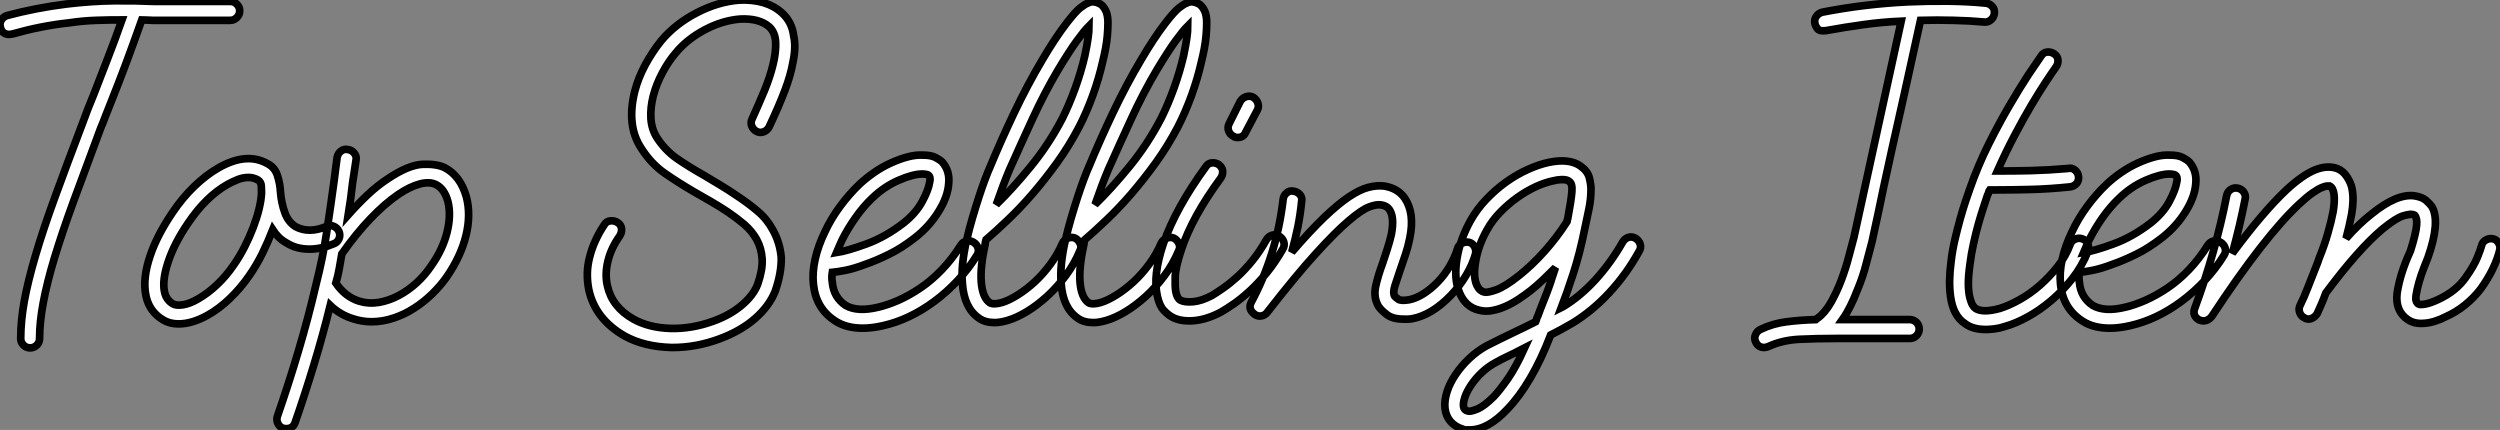 <?xml version="1.0" standalone="no"?>
<svg xmlns="http://www.w3.org/2000/svg" viewBox="0.438 -40.393 326.06 56.073"><rect x="0.438" y="-40.393" width="326.06" height="56.073" fill="#808080" stroke="none"/><path d="M30.46-40.21L30.46-40.21Q30.97-40.21 31.33-39.84Q31.70-39.48 31.70-38.98L31.70-38.98Q31.70-38.47 31.33-38.11Q30.97-37.74 30.46-37.74L30.46-37.74Q30.35-37.74 29.18-37.74Q28-37.74 26.46-37.74Q24.92-37.74 23.41-37.74Q21.90-37.74 21.06-37.74L21.06-37.74L20.33-37.74Q19.99-37.74 19.66-37.77Q19.32-37.80 18.93-37.80L18.93-37.80Q17.86-34.78 16.86-32.09Q15.85-29.40 14.95-27.16L14.95-27.16Q14.56-26.21 14.22-25.31Q13.89-24.42 13.55-23.63L13.55-23.63Q11.54-18.26 10.02-14.11Q8.51-9.97 7.53-6.72Q6.55-3.47 6.08-0.92Q5.60 1.62 5.60 3.75L5.60 3.75Q5.60 4.26 5.24 4.62Q4.87 4.98 4.37 4.98L4.37 4.98Q3.86 4.98 3.50 4.62Q3.14 4.26 3.14 3.75L3.14 3.75Q3.14 1.46 3.61-1.15Q4.09-3.75 5.07-7.08Q6.05-10.42 7.59-14.64Q9.13-18.87 11.26-24.47L11.26-24.47Q11.54-25.26 11.90-26.18Q12.26-27.10 12.66-28.06L12.66-28.06Q13.50-30.24 14.45-32.68Q15.40-35.11 16.35-37.80L16.35-37.80Q14.73-37.80 12.99-37.74Q11.26-37.69 9.41-37.41L9.41-37.41Q5.77-37.02 2.02-35.95L2.02-35.95Q1.90-35.95 1.85-35.92Q1.79-35.90 1.68-35.90L1.68-35.90Q0.73-35.90 0.50-36.79L0.50-36.79Q0.34-37.30 0.59-37.74Q0.84-38.19 1.34-38.36L1.34-38.36Q5.10-39.37 9.13-39.87L9.13-39.87Q12.43-40.26 15.26-40.29Q18.09-40.32 20.44-40.21L20.44-40.21L21.11-40.21Q21.95-40.21 23.49-40.21Q25.03-40.21 26.57-40.21Q28.11-40.21 29.26-40.21Q30.41-40.21 30.46-40.21ZM44.63-10.25L44.63-10.25Q44.86-9.74 44.66-9.27Q44.46-8.79 44.02-8.62L44.02-8.62Q42.34-7.90 40.82-7.90L40.82-7.90Q39.09-7.90 37.86-8.68L37.86-8.68Q37.24-9.02 36.79-9.46Q36.34-9.91 36.01-10.42L36.01-10.42Q35.39-8.85 34.64-7.31Q33.88-5.77 32.93-4.42L32.93-4.42Q31.81-2.80 30.41-1.46Q29.01-0.11 27.50 0.73L27.50 0.73Q25.48 1.85 23.74 1.85L23.74 1.85Q22.57 1.85 21.73 1.34L21.73 1.34Q19.94 0.28 19.49-1.74L19.49-1.74Q18.98-4.03 20.05-7.11L20.05-7.11Q20.94-9.74 22.96-12.71L22.96-12.71Q24.25-14.62 25.79-16.10Q27.33-17.58 28.90-18.48L28.90-18.48Q32.59-20.61 35.34-19.04L35.34-19.04Q36.29-18.54 36.62-17.50Q36.96-16.46 37.02-15.34L37.02-15.34Q37.13-13.94 37.58-12.68Q38.02-11.42 39.03-10.81L39.03-10.81Q40.77-9.91 43.01-10.86L43.01-10.86Q43.46-11.09 43.93-10.89Q44.41-10.70 44.63-10.25ZM30.91-5.82L30.91-5.82Q31.70-6.94 32.34-8.20Q32.98-9.46 33.46-10.72Q33.94-11.98 34.22-13.13Q34.50-14.28 34.55-15.23L34.55-15.23Q34.55-15.62 34.52-16.13Q34.50-16.63 34.10-16.91L34.10-16.91Q33.49-17.25 32.87-17.25L32.87-17.25Q32.09-17.25 31.36-16.94Q30.63-16.63 30.13-16.35L30.13-16.35Q27.33-14.78 24.98-11.31L24.98-11.31Q23.18-8.68 22.37-6.24Q21.56-3.81 21.90-2.30L21.90-2.30Q22.12-1.29 22.96-0.78L22.96-0.78Q23.41-0.50 24.30-0.64Q25.20-0.78 26.26-1.40L26.26-1.40Q27.55-2.13 28.76-3.28Q29.96-4.42 30.91-5.82ZM61.26-14.73L61.26-14.73Q61.88-12.38 61.21-9.66Q60.54-6.94 58.69-4.26L58.69-4.26Q57.90-3.14 56.81-2.07Q55.72-1.01 54.46-0.20Q53.20 0.62 51.77 1.09Q50.34 1.57 48.89 1.57L48.89 1.57Q47.66 1.57 46.48 1.18L46.48 1.18Q44.80 0.67 43.51-0.56L43.51-0.56Q42.56 3.30 41.38 7.17Q40.21 11.03 38.92 14.73L38.92 14.73Q38.64 15.51 37.80 15.51L37.80 15.51Q37.52 15.51 37.35 15.46L37.35 15.46Q36.90 15.29 36.68 14.84Q36.46 14.39 36.62 13.89L36.62 13.89Q38.08 9.69 39.37 5.35Q40.66 1.01 41.66-3.30L41.66-3.30Q42.56-6.83 43.06-10.19Q43.57-13.55 44.02-16.86L44.02-16.86Q44.13-17.64 44.21-18.37Q44.30-19.10 44.41-19.88L44.41-19.88Q44.52-20.38 44.91-20.69Q45.30-21 45.81-20.89L45.81-20.89Q46.31-20.83 46.65-20.41Q46.98-19.99 46.87-19.49L46.87-19.49Q46.76-18.76 46.65-18.03Q46.54-17.30 46.42-16.52L46.42-16.52Q46.31-15.46 46.17-14.45Q46.03-13.44 45.86-12.38L45.86-12.38Q47.15-13.83 48.44-15.04Q49.73-16.24 51.02-17.08L51.02-17.08Q53.70-18.87 55.52-18.96Q57.34-19.04 58.41-18.54L58.41-18.54Q60.48-17.47 61.26-14.73ZM56.67-5.71L56.67-5.71Q58.18-7.84 58.74-10.08Q59.30-12.32 58.86-14.11L58.86-14.11Q58.41-15.74 57.34-16.30L57.34-16.30Q56.50-16.74 55.22-16.41Q53.93-16.07 52.42-15.06L52.42-15.06Q50.62-13.83 48.75-11.87Q46.87-9.91 45.02-7.28L45.02-7.28Q44.86-6.33 44.69-5.38Q44.52-4.42 44.24-3.47L44.24-3.47Q45.47-1.68 47.26-1.12L47.26-1.12Q48.50-0.73 49.84-0.95Q51.18-1.18 52.44-1.85Q53.70-2.52 54.80-3.53Q55.89-4.54 56.67-5.71Z" fill="white" stroke="black" transform="scale(1,1)"/><path d="M99.14-23.24L99.14-23.24Q98.69-23.46 98.49-23.94Q98.30-24.42 98.52-24.86L98.52-24.86Q99.36-26.71 100.12-28.53Q100.87-30.35 101.26-31.98Q101.66-33.60 101.60-34.89Q101.54-36.18 100.76-36.90L100.76-36.90Q99.47-38.02 97.01-37.91L97.01-37.91Q94.71-37.74 92.42-36.54Q90.12-35.34 88.61-33.54L88.61-33.54Q87.60-32.37 86.82-30.88Q86.03-29.40 85.64-27.89Q85.25-26.38 85.33-24.95Q85.42-23.52 86.14-22.40L86.14-22.40Q87.21-20.78 88.69-19.74Q90.18-18.70 92.25-17.53L92.25-17.53Q93.26-16.91 94.35-16.27Q95.44-15.62 96.67-14.78L96.67-14.78Q98.02-13.89 99.25-12.85Q100.48-11.82 101.26-10.36L101.26-10.36Q102.16-8.74 102.33-6.83L102.33-6.83Q102.38-4.82 101.54-2.41L101.54-2.41Q100.76-0.45 98.88 1.18Q97.01 2.80 94.26 3.81L94.26 3.81Q91.24 4.93 88.16 4.93L88.16 4.93L87.99 4.93Q84.41 4.82 81.89 3.42L81.89 3.42Q78.08 1.23 77.24-2.58L77.24-2.58Q76.79-4.82 77.35-6.89L77.35-6.89Q77.63-8.01 78.11-9.04Q78.58-10.08 79.26-11.09L79.26-11.09Q79.54-11.54 80.04-11.59Q80.54-11.65 80.99-11.37L80.99-11.37Q81.44-11.09 81.50-10.58Q81.55-10.08 81.27-9.63L81.27-9.63Q80.15-8.06 79.73-6.36Q79.31-4.65 79.65-3.14L79.65-3.14Q80.26-0.34 83.06 1.23L83.06 1.23Q85.08 2.35 87.85 2.44Q90.62 2.52 93.42 1.51L93.42 1.51Q95.61 0.73 97.15-0.56Q98.69-1.85 99.25-3.30L99.25-3.30Q99.92-5.21 99.84-6.61Q99.75-8.01 99.14-9.13Q98.52-10.25 97.51-11.12Q96.50-11.98 95.33-12.77L95.33-12.77Q94.15-13.55 93.06-14.17Q91.97-14.78 91.02-15.34L91.02-15.34Q88.89-16.58 87.12-17.81Q85.36-19.04 84.07-21.06L84.07-21.06Q82.11-24.02 83.23-28.50L83.23-28.50Q83.68-30.24 84.60-31.95Q85.53-33.66 86.70-35.11L86.70-35.11Q88.55-37.30 91.30-38.72Q94.04-40.15 96.84-40.38L96.84-40.38Q100.42-40.54 102.44-38.70L102.44-38.70Q103.73-37.52 103.95-35.73L103.95-35.73Q104.29-34.27 103.84-32.20L103.84-32.20Q103.56-30.58 102.80-28.59Q102.05-26.60 100.76-23.86L100.76-23.86Q100.54-23.41 100.06-23.21Q99.58-23.02 99.14-23.24ZM127.42-8.79L127.42-8.79Q127.86-8.51 128.00-8.04Q128.14-7.56 127.86-7.11L127.86-7.11Q126.80-5.38 125.37-3.84Q123.94-2.30 122.26-1.06L122.26-1.06Q119.07 1.29 115.66 2.07L115.66 2.07Q114.20 2.41 112.97 2.41L112.97 2.41Q110.84 2.41 109.44 1.51L109.44 1.51Q106.86-0.11 106.53-3.30L106.53-3.30Q106.36-4.82 106.75-6.58Q107.14-8.34 108.04-10.19L108.04-10.19Q108.82-11.87 110.00-13.47Q111.18-15.06 112.52-16.35L112.52-16.35Q113.42-17.19 114.48-17.92Q115.54-18.65 116.66-19.15Q117.78-19.66 118.85-19.94Q119.91-20.22 120.86-20.16L120.86-20.16Q121.87-20.16 122.46-19.85Q123.05-19.54 123.33-19.26L123.33-19.26Q124.34-18.09 124.17-16.46L124.17-16.46Q124.06-14.73 122.85-12.80Q121.65-10.86 119.80-9.41L119.80-9.41Q118.01-8.01 116.33-7.20Q114.65-6.38 113.36-5.94L113.36-5.94Q111.90-5.38 110.78-5.15Q109.66-4.93 108.99-4.87L108.99-4.87Q108.88-4.20 108.99-3.58L108.99-3.58Q109.16-1.62 110.73-0.56L110.73-0.56Q112.30 0.34 115.04-0.34L115.04-0.34Q116.22-0.62 117.62-1.23Q119.02-1.85 120.47-2.83Q121.93-3.81 123.27-5.21Q124.62-6.61 125.74-8.40L125.74-8.40Q126.02-8.85 126.49-8.96Q126.97-9.07 127.42-8.79ZM110.28-9.13L110.28-9.13Q110.06-8.68 109.89-8.26Q109.72-7.84 109.55-7.45L109.55-7.45Q110.95-7.67 113.42-8.57Q115.88-9.46 118.29-11.31L118.29-11.31Q119.91-12.60 120.72-14.11Q121.54-15.62 121.70-16.69L121.70-16.69Q121.76-16.86 121.73-17.14Q121.70-17.42 121.54-17.53L121.54-17.53Q121.42-17.64 121.12-17.67Q120.81-17.70 120.75-17.70L120.75-17.70Q119.52-17.70 117.64-16.88Q115.77-16.07 114.20-14.56L114.20-14.56Q113.02-13.44 112.02-12.01Q111.01-10.58 110.28-9.13ZM144.72-38.86L144.72-38.86Q144.94-38.25 144.94-37.44Q144.94-36.62 144.86-35.73Q144.78-34.83 144.61-33.96Q144.44-33.10 144.27-32.42L144.27-32.42Q143.77-30.18 142.96-27.94Q142.14-25.70 141.19-23.86L141.19-23.86Q139.90-21.39 138.31-19.18Q136.71-16.97 135.06-15.06Q133.41-13.16 131.81-11.65Q130.22-10.14 129.04-9.13L129.04-9.13Q128.93-8.79 128.93-8.57L128.93-8.57Q128.26-5.54 128.42-3.56Q128.59-1.57 129.54-0.90L129.54-0.90Q130.05-0.62 131.17-0.95L131.17-0.95Q132.06-1.23 133.18-1.93Q134.30-2.63 135.40-3.64Q136.49-4.65 137.44-5.94Q138.39-7.22 139.01-8.68L139.01-8.68Q139.23-9.13 139.71-9.32Q140.18-9.52 140.63-9.35L140.63-9.35Q141.08-9.13 141.30-8.65Q141.53-8.18 141.30-7.73L141.30-7.73Q140.58-5.99 139.46-4.48Q138.34-2.97 137.02-1.76Q135.70-0.56 134.36 0.25Q133.02 1.06 131.84 1.40L131.84 1.40Q130.89 1.68 130.16 1.68L130.16 1.68Q128.93 1.68 128.14 1.12L128.14 1.12Q126.18-0.22 125.96-3.42L125.96-3.42Q125.85-4.54 125.99-5.99Q126.13-7.45 126.52-9.13L126.52-9.13Q126.86-10.58 127.28-12.01Q127.70-13.44 128.12-14.73Q128.54-16.02 128.93-17.05Q129.32-18.09 129.60-18.70L129.60-18.70Q130.94-21.95 132.68-25.62Q134.42-29.29 136.38-32.59L136.38-32.59Q138.06-35.45 139.57-37.41L139.57-37.41Q140.69-38.86 141.33-39.37Q141.98-39.87 142.31-39.98L142.31-39.98Q142.76-40.21 143.12-40.15Q143.49-40.10 143.71-39.98L143.71-39.98Q144.33-39.76 144.72-38.86ZM141.92-33.10L141.92-33.10Q142.48-35.73 142.48-37.02L142.48-37.02Q141.86-36.40 140.88-35.06Q139.90-33.71 138.45-31.30L138.45-31.30Q136.66-28.28 135.09-24.86Q133.52-21.45 132.12-18.31L132.12-18.31Q131.67-17.25 131.25-16.13Q130.83-15.01 130.38-13.72L130.38-13.72Q132.51-15.79 134.89-18.70Q137.27-21.62 139.01-24.98L139.01-24.98Q139.90-26.77 140.66-28.87Q141.42-30.97 141.92-33.10ZM157.60-38.86L157.60-38.86Q157.82-38.25 157.82-37.44Q157.82-36.62 157.74-35.73Q157.66-34.83 157.49-33.96Q157.32-33.10 157.15-32.42L157.15-32.42Q156.65-30.18 155.84-27.94Q155.02-25.70 154.07-23.86L154.07-23.86Q152.78-21.39 151.19-19.18Q149.59-16.97 147.94-15.06Q146.29-13.16 144.69-11.65Q143.10-10.14 141.92-9.13L141.92-9.13Q141.81-8.79 141.81-8.57L141.81-8.57Q141.14-5.54 141.30-3.56Q141.47-1.57 142.42-0.90L142.42-0.90Q142.93-0.62 144.05-0.95L144.05-0.95Q144.94-1.23 146.06-1.93Q147.18-2.63 148.28-3.64Q149.37-4.65 150.32-5.94Q151.27-7.22 151.89-8.68L151.89-8.68Q152.11-9.13 152.59-9.32Q153.06-9.52 153.51-9.35L153.51-9.35Q153.96-9.13 154.18-8.65Q154.41-8.18 154.18-7.73L154.18-7.73Q153.46-5.99 152.34-4.48Q151.22-2.97 149.90-1.76Q148.58-0.56 147.24 0.25Q145.90 1.06 144.72 1.40L144.72 1.40Q143.77 1.68 143.04 1.68L143.04 1.68Q141.81 1.68 141.02 1.12L141.02 1.12Q139.06-0.22 138.84-3.42L138.84-3.42Q138.73-4.54 138.87-5.99Q139.01-7.45 139.40-9.13L139.40-9.13Q139.74-10.58 140.16-12.01Q140.58-13.44 141.00-14.73Q141.42-16.02 141.81-17.05Q142.20-18.09 142.48-18.70L142.48-18.70Q143.82-21.95 145.56-25.62Q147.30-29.29 149.26-32.59L149.26-32.59Q150.94-35.45 152.45-37.41L152.45-37.41Q153.57-38.86 154.21-39.37Q154.86-39.87 155.19-39.98L155.19-39.98Q155.64-40.21 156.00-40.15Q156.37-40.10 156.59-39.98L156.59-39.98Q157.21-39.76 157.60-38.86ZM154.80-33.10L154.80-33.10Q155.36-35.73 155.36-37.02L155.36-37.02Q154.74-36.40 153.76-35.06Q152.78-33.71 151.33-31.30L151.33-31.30Q149.54-28.28 147.97-24.86Q146.40-21.45 145.00-18.31L145.00-18.31Q144.55-17.25 144.13-16.13Q143.71-15.01 143.26-13.72L143.26-13.72Q145.39-15.79 147.77-18.70Q150.15-21.62 151.89-24.98L151.89-24.98Q152.78-26.77 153.54-28.87Q154.30-30.97 154.80-33.10ZM167.29-9.58L167.29-9.58Q167.74-9.30 167.88-8.82Q168.02-8.34 167.74-7.90L167.74-7.90Q166.78-6.22 165.69-4.87Q164.60-3.53 163.48-2.49Q162.36-1.46 161.35-0.76Q160.34-0.06 159.62 0.34L159.62 0.34Q157.49 1.46 155.53 1.46L155.53 1.46Q154.18 1.46 153.29 0.95L153.29 0.95Q152.78 0.67 152.22 0.08Q151.66-0.50 151.38-1.79L151.38-1.79Q150.77-4.48 152.17-8.62L152.17-8.62Q153.79-13.27 157.71-18.65L157.71-18.65Q157.99-19.10 158.47-19.15Q158.94-19.21 159.39-18.93L159.39-18.93Q159.84-18.59 159.90-18.12Q159.95-17.64 159.67-17.19L159.67-17.19Q155.92-12.10 154.52-7.84L154.52-7.84Q153.74-5.54 153.71-4.23Q153.68-2.91 153.79-2.35L153.79-2.35Q153.96-1.46 154.41-1.23L154.41-1.23Q154.97-0.95 156.03-1.04Q157.10-1.12 158.50-1.85L158.50-1.85Q159.06-2.18 159.95-2.80Q160.85-3.42 161.83-4.31Q162.81-5.21 163.79-6.41Q164.77-7.62 165.61-9.13L165.61-9.13Q165.89-9.58 166.36-9.72Q166.84-9.86 167.29-9.58ZM163.87-27.72L163.87-27.72Q164.32-27.44 164.49-26.96Q164.66-26.49 164.43-26.04L164.43-26.04L162.92-23.18Q162.64-22.46 161.86-22.46L161.86-22.46Q161.52-22.46 161.30-22.62L161.30-22.62Q160.85-22.85 160.68-23.32Q160.51-23.80 160.74-24.25L160.74-24.25L162.19-27.16Q162.47-27.61 162.95-27.78Q163.42-27.94 163.87-27.72ZM192.04-8.79L192.04-8.79Q192.49-8.68 192.74-8.23Q192.99-7.78 192.88-7.28L192.88-7.28Q192.49-5.88 191.65-4.48Q190.81-3.08 189.69-1.90L189.69-1.90Q188.46-0.62 187.17 0.17Q185.88 0.95 184.59 1.18L184.59 1.18Q184.31 1.23 184.06 1.23Q183.81 1.23 183.53 1.23L183.53 1.23Q182.07 1.23 181.32 0.64Q180.56 0.06 180.22-0.45L180.22-0.45Q179.55-1.62 179.86-3.05Q180.17-4.48 180.78-6.10L180.78-6.10Q181.06-6.94 181.37-7.90Q181.68-8.85 181.90-9.80L181.90-9.80Q182.35-12.10 181.62-13.10L181.62-13.10Q181.29-13.55 180.62-13.66L180.62-13.66Q180.00-13.78 179.02-13.41Q178.04-13.05 176.33-11.59Q174.62-10.14 172.05-7.31Q169.47-4.48 165.72 0.34L165.72 0.34Q165.44 0.73 164.96 0.81Q164.49 0.90 164.10 0.62L164.10 0.62Q163.14-0.06 163.65-1.01L163.65-1.01Q166.95-7.17 167.79-14.39L167.79-14.39Q167.85-14.90 168.24-15.23Q168.63-15.57 169.14-15.46L169.14-15.46Q169.64-15.40 169.98-15.01Q170.31-14.62 170.20-14.11L170.20-14.11Q170.03-12.38 169.70-10.75Q169.36-9.13 168.91-7.50L168.91-7.50Q171.32-10.30 173.17-12.07Q175.02-13.83 176.42-14.76Q177.82-15.68 178.91-15.96Q180.00-16.24 180.95-16.13L180.95-16.13Q182.74-15.85 183.64-14.56L183.64-14.56Q184.98-12.60 184.31-9.35L184.31-9.35Q184.09-8.23 183.75-7.22Q183.42-6.22 183.08-5.26L183.08-5.26Q182.69-4.14 182.38-3.16Q182.07-2.18 182.35-1.74L182.35-1.74Q182.46-1.62 182.80-1.37Q183.14-1.12 184.20-1.29L184.20-1.29Q185.10-1.46 186.08-2.07Q187.06-2.69 187.95-3.61Q188.85-4.54 189.52-5.68Q190.19-6.83 190.53-7.95L190.53-7.95Q190.64-8.40 191.09-8.65Q191.54-8.90 192.04-8.79ZM213.77-9.30L213.77-9.30Q214.22-9.02 214.36-8.54Q214.50-8.06 214.22-7.62L214.22-7.62Q212.54-4.59 210.32-2.21Q208.11 0.17 205.54 1.74L205.54 1.74Q204.75 2.18 204.05 2.58Q203.35 2.97 202.68 3.30L202.68 3.30Q201.45 6.50 200.02 8.93Q198.59 11.37 197.02 12.99L197.02 12.99Q194.50 15.68 192.10 15.68L192.10 15.68Q191.87 15.68 191.65 15.68Q191.42 15.68 191.20 15.57L191.20 15.57Q190.25 15.29 189.63 14.59Q189.02 13.89 188.90 12.88L188.90 12.88Q188.79 11.87 189.16 10.72Q189.52 9.58 190.28 8.46Q191.03 7.34 192.07 6.36Q193.10 5.38 194.34 4.70L194.34 4.70Q195.18 4.26 196.02 3.86Q196.86 3.47 197.75 3.02L197.75 3.02Q198.48 2.69 199.21 2.32Q199.94 1.96 200.72 1.57L200.72 1.57Q200.83 1.34 200.86 1.18Q200.89 1.01 201.00 0.84L201.00 0.84Q201.28 0.06 201.92-1.54Q202.57-3.14 203.30-5.49L203.30-5.49Q202.51-4.70 201.73-3.95Q200.94-3.19 200.10-2.52L200.10-2.52Q199.38-1.96 198.54-1.40Q197.70-0.84 196.83-0.45Q195.96-0.06 195.06 0.11Q194.17 0.28 193.33 0.06L193.33 0.06Q191.59-0.34 190.81-2.18L190.81-2.18Q190.02-3.98 190.47-6.72L190.47-6.72Q190.86-9.13 192.21-11.59L192.21-11.59Q193.05-13.10 194.28-14.39Q195.51-15.68 196.88-16.66Q198.26-17.64 199.68-18.28Q201.11-18.93 202.40-19.21L202.40-19.21Q205.09-19.77 206.54-18.76L206.54-18.76Q207.50-18.09 207.72-17.22Q207.94-16.35 207.94-15.74L207.94-15.74Q207.94-14.45 207.69-13.22Q207.44-11.98 207.16-10.70L207.16-10.70Q206.49-7.34 205.62-4.68Q204.75-2.02 204.08-0.28L204.08-0.28Q204.30-0.39 204.30-0.39L204.30-0.39Q206.54-1.74 208.53-3.92Q210.52-6.10 212.09-8.85L212.09-8.85Q212.37-9.30 212.84-9.44Q213.32-9.58 213.77-9.30ZM195.29 11.31L195.29 11.31Q196.07 10.47 197.11 8.99Q198.14 7.50 199.26 5.04L199.26 5.04Q199.15 5.10 198.82 5.21L198.82 5.21Q197.98 5.66 197.14 6.05Q196.30 6.44 195.51 6.89L195.51 6.89Q194.56 7.39 193.75 8.15Q192.94 8.90 192.32 9.80L192.32 9.80Q191.70 10.75 191.48 11.45Q191.26 12.15 191.31 12.60L191.31 12.60Q191.37 13.10 191.87 13.22L191.87 13.22Q192.21 13.33 193.10 12.96Q194.00 12.60 195.29 11.31ZM198.59-4.48L198.59-4.48Q200.27-5.82 201.90-7.64Q203.52-9.46 204.81-11.48L204.81-11.48Q204.81-11.59 204.92-11.93L204.92-11.93Q205.37-14.34 205.45-15.40Q205.54-16.46 205.09-16.74L205.09-16.74Q204.86-16.97 204.14-16.97L204.14-16.97Q203.63-16.97 202.96-16.80L202.96-16.80Q201.90-16.58 200.69-16.02Q199.49-15.46 198.31-14.62Q197.14-13.78 196.10-12.71Q195.06-11.65 194.39-10.42L194.39-10.42Q193.27-8.46 192.91-6.38Q192.54-4.31 193.05-3.19L193.05-3.19Q193.27-2.74 193.52-2.55Q193.78-2.35 194.00-2.30L194.00-2.30Q194.39-2.18 195.54-2.58Q196.69-2.97 198.59-4.48Z" fill="white" stroke="black" transform="scale(1,1)"/><path d="M259.43-39.98L259.43-39.98Q259.94-39.93 260.27-39.56Q260.61-39.20 260.55-38.64L260.55-38.64Q260.50-38.14 260.10-37.80Q259.71-37.46 259.21-37.52L259.21-37.52Q257.42-37.69 255.23-37.74Q253.05-37.80 250.92-37.74L250.92-37.74Q249.74-32.31 248.82-28.20Q247.90-24.08 247.22-21.06Q246.55-18.03 246.10-15.93Q245.66-13.83 245.38-12.49L245.38-12.49L244.59-8.85Q244.31-7.84 243.86-6.08Q243.42-4.31 242.69-2.58L242.69-2.58Q242.24-1.40 241.76-0.45Q241.29 0.50 240.73 1.29L240.73 1.29L249.52 1.29Q250.02 1.29 250.39 1.65Q250.75 2.02 250.75 2.52L250.75 2.52Q250.75 3.02 250.39 3.39Q250.02 3.75 249.52 3.75L249.52 3.75L239.94 3.75Q237.31 3.75 235.07 3.86Q232.83 3.98 231.04 4.82L231.04 4.82Q230.70 4.93 230.54 4.93L230.54 4.93Q229.75 4.93 229.42 4.20L229.42 4.20Q229.19 3.75 229.39 3.28Q229.58 2.80 230.03 2.58L230.03 2.58Q231.66 1.79 233.48 1.57Q235.30 1.34 237.26 1.29L237.26 1.29Q237.37 1.18 237.48 1.12L237.48 1.12Q238.43 0.45 239.22-0.92Q240.00-2.30 240.59-3.86Q241.18-5.43 241.57-6.94Q241.96-8.46 242.24-9.46L242.24-9.46L248.40-37.63Q245.88-37.52 243.47-37.18Q241.06-36.85 238.60-36.40L238.60-36.40Q237.76-36.29 237.48-36.65Q237.20-37.02 237.14-37.35L237.14-37.35Q237.03-37.86 237.34-38.28Q237.65-38.70 238.15-38.81L238.15-38.81Q243.58-39.87 249.24-40.15L249.24-40.15Q251.70-40.26 254.45-40.24Q257.19-40.21 259.43-39.98ZM272.03-9.24L272.03-9.24Q272.54-9.07 272.73-8.60Q272.93-8.12 272.76-7.62L272.76-7.62Q271.98-5.66 270.72-4.06Q269.46-2.46 267.97-1.20Q266.49 0.06 264.92 0.92Q263.35 1.79 261.95 2.18L261.95 2.18Q261.28 2.41 260.64 2.49Q259.99 2.58 259.43 2.58L259.43 2.58Q257.70 2.58 256.69 1.79L256.69 1.79Q255.18 0.78 254.84-1.68L254.84-1.68Q254.56-3.64 254.90-6.22L254.90-6.22Q255.06-7.67 255.40-9.13Q255.74-10.58 256.10-11.87Q256.46-13.16 256.80-14.17Q257.14-15.18 257.36-15.79L257.36-15.79Q258.42-18.82 259.82-21.62Q261.22-24.42 262.57-26.71Q263.91-29.01 265.00-30.66Q266.10-32.31 266.66-33.10L266.66-33.10Q266.94-33.54 267.41-33.60Q267.89-33.66 268.34-33.38L268.34-33.38Q268.78-33.10 268.84-32.62Q268.90-32.14 268.62-31.70L268.62-31.70Q268.17-31.08 267.30-29.76Q266.43-28.45 265.37-26.66Q264.30-24.86 263.16-22.68Q262.01-20.50 260.94-18.09L260.94-18.09Q262.90-18.09 265.28-18.14Q267.66-18.20 270.18-18.42L270.18-18.42Q270.69-18.54 271.08-18.20Q271.47-17.86 271.53-17.36L271.53-17.36Q271.58-16.80 271.25-16.44Q270.91-16.07 270.41-16.02L270.41-16.02Q267.72-15.74 265.26-15.68Q262.79-15.62 260.83-15.62L260.83-15.62L259.94-15.62Q259.82-15.46 259.80-15.29Q259.77-15.12 259.66-14.95L259.66-14.95Q259.49-14.39 259.15-13.41Q258.82-12.43 258.48-11.23Q258.14-10.02 257.84-8.65Q257.53-7.28 257.36-5.88L257.36-5.88Q257.14-4.26 257.16-3.22Q257.19-2.18 257.36-1.54Q257.53-0.90 257.72-0.59Q257.92-0.28 258.09-0.17L258.09-0.17Q259.04 0.45 261.28-0.17L261.28-0.17Q262.51-0.56 263.86-1.32Q265.20-2.07 266.46-3.16Q267.72-4.26 268.78-5.60Q269.85-6.94 270.46-8.57L270.46-8.57Q270.63-9.02 271.11-9.21Q271.58-9.41 272.03-9.24ZM290.06-8.79L290.06-8.79Q290.51-8.51 290.65-8.04Q290.79-7.56 290.51-7.11L290.51-7.11Q289.45-5.38 288.02-3.84Q286.59-2.30 284.91-1.06L284.91-1.06Q281.72 1.29 278.30 2.07L278.30 2.07Q276.85 2.41 275.62 2.41L275.62 2.41Q273.49 2.41 272.09 1.51L272.09 1.51Q269.51-0.11 269.18-3.30L269.18-3.30Q269.01-4.82 269.40-6.58Q269.79-8.34 270.69-10.19L270.69-10.19Q271.47-11.87 272.65-13.47Q273.82-15.06 275.17-16.35L275.17-16.35Q276.06-17.19 277.13-17.92Q278.19-18.65 279.31-19.15Q280.43-19.66 281.50-19.94Q282.56-20.22 283.51-20.16L283.51-20.16Q284.52-20.16 285.11-19.85Q285.70-19.54 285.98-19.26L285.98-19.26Q286.98-18.09 286.82-16.46L286.82-16.46Q286.70-14.73 285.50-12.80Q284.30-10.86 282.45-9.41L282.45-9.41Q280.66-8.01 278.98-7.20Q277.30-6.38 276.01-5.94L276.01-5.94Q274.55-5.38 273.43-5.15Q272.31-4.93 271.64-4.87L271.64-4.87Q271.53-4.20 271.64-3.58L271.64-3.58Q271.81-1.62 273.38-0.56L273.38-0.56Q274.94 0.34 277.69-0.34L277.69-0.34Q278.86-0.62 280.26-1.23Q281.66-1.85 283.12-2.83Q284.58-3.81 285.92-5.21Q287.26-6.61 288.38-8.40L288.38-8.40Q288.66-8.85 289.14-8.96Q289.62-9.07 290.06-8.79ZM272.93-9.13L272.93-9.13Q272.70-8.68 272.54-8.26Q272.37-7.84 272.20-7.45L272.20-7.45Q273.60-7.67 276.06-8.57Q278.53-9.46 280.94-11.31L280.94-11.31Q282.56-12.60 283.37-14.11Q284.18-15.62 284.35-16.69L284.35-16.69Q284.41-16.86 284.38-17.14Q284.35-17.42 284.18-17.53L284.18-17.53Q284.07-17.64 283.76-17.67Q283.46-17.70 283.40-17.70L283.40-17.70Q282.17-17.70 280.29-16.88Q278.42-16.07 276.85-14.56L276.85-14.56Q275.67-13.44 274.66-12.01Q273.66-10.58 272.93-9.13ZM325.62-9.24L325.62-9.24Q326.07-9.13 326.32-8.68Q326.58-8.23 326.46-7.78L326.46-7.78Q326.18-6.61 325.54-5.29Q324.90-3.98 324.00-2.74L324.00-2.74Q323.16-1.62 321.96-0.64Q320.75 0.34 319.35 0.95L319.35 0.95Q318.85 1.23 317.98 1.51Q317.11 1.79 316.16 1.79L316.16 1.79Q315.26 1.79 314.54 1.34L314.54 1.34Q312.80 0.22 313.08-2.18L313.08-2.18Q313.30-3.58 313.75-4.96Q314.20-6.33 314.82-7.67L314.82-7.67Q315.21-8.90 315.40-9.74Q315.60-10.58 315.63-11.09Q315.66-11.59 315.60-11.82Q315.54-12.04 315.49-12.15L315.49-12.15Q315.43-12.26 315.38-12.32Q315.32-12.38 315.04-12.43L315.04-12.43Q314.76-12.49 313.86-12.24Q312.97-11.98 311.18-10.53L311.18-10.53Q308.04-7.90 303.78-2.18L303.78-2.18Q303.50-1.40 303.22-0.76Q302.94-0.11 302.66 0.50L302.66 0.50Q302.38 0.95 301.91 1.15Q301.43 1.34 300.98 1.06L300.98 1.06Q300.54 0.84 300.37 0.36Q300.20-0.11 300.42-0.56L300.42-0.56Q300.93-1.57 301.43-2.88Q301.94-4.20 302.72-6.16L302.72-6.16L302.89-6.66Q303.62-8.46 304.06-10.02Q304.51-11.59 304.74-12.82L304.74-12.82Q304.96-14.17 304.85-15.04Q304.74-15.90 304.29-16.13L304.29-16.13Q304.23-16.13 303.98-16.13Q303.73-16.13 303.25-15.93Q302.78-15.74 302.05-15.23Q301.32-14.73 300.31-13.78L300.31-13.78Q298.07-11.70 295.22-8.04Q292.36-4.37 288.89 0.90L288.89 0.90Q288.44 1.46 287.82 1.46L287.82 1.46Q287.60 1.46 287.26 1.34L287.26 1.34Q286.31 0.78 286.70-0.22L286.70-0.22Q289.45-7.67 290.85-14.90L290.85-14.90Q290.96-15.40 291.38-15.68Q291.80-15.96 292.30-15.85L292.30-15.85Q292.81-15.74 293.09-15.32Q293.37-14.90 293.26-14.45L293.26-14.45Q292.58-10.92 291.58-7.34L291.58-7.34Q295.55-12.71 298.63-15.62L298.63-15.62Q300.76-17.58 302.36-18.23Q303.95-18.87 305.24-18.42L305.24-18.42Q306.02-18.14 306.56-17.30Q307.09-16.46 307.20-15.79L307.20-15.79Q307.48-14.34 307.14-12.43L307.14-12.43Q306.86-10.92 306.42-9.30L306.42-9.30Q307.26-10.25 308.04-11.00Q308.82-11.76 309.61-12.38L309.61-12.38Q313.08-15.23 315.43-14.84L315.43-14.84Q316.38-14.67 316.86-14.25Q317.34-13.83 317.62-13.44L317.62-13.44Q318.74-11.48 317.11-6.83L317.11-6.83Q316.94-6.38 316.58-5.49Q316.22-4.59 315.94-3.61Q315.66-2.63 315.54-1.82Q315.43-1.01 315.88-0.73L315.88-0.73Q316.05-0.62 316.72-0.73Q317.39-0.84 318.46-1.34L318.46-1.34Q320.75-2.41 321.98-4.14L321.98-4.14Q323.10-5.71 323.55-6.83Q324.00-7.95 324.11-8.40L324.11-8.40Q324.22-8.85 324.67-9.10Q325.12-9.35 325.62-9.24Z" fill="white" stroke="black" transform="scale(1,1)"/></svg>